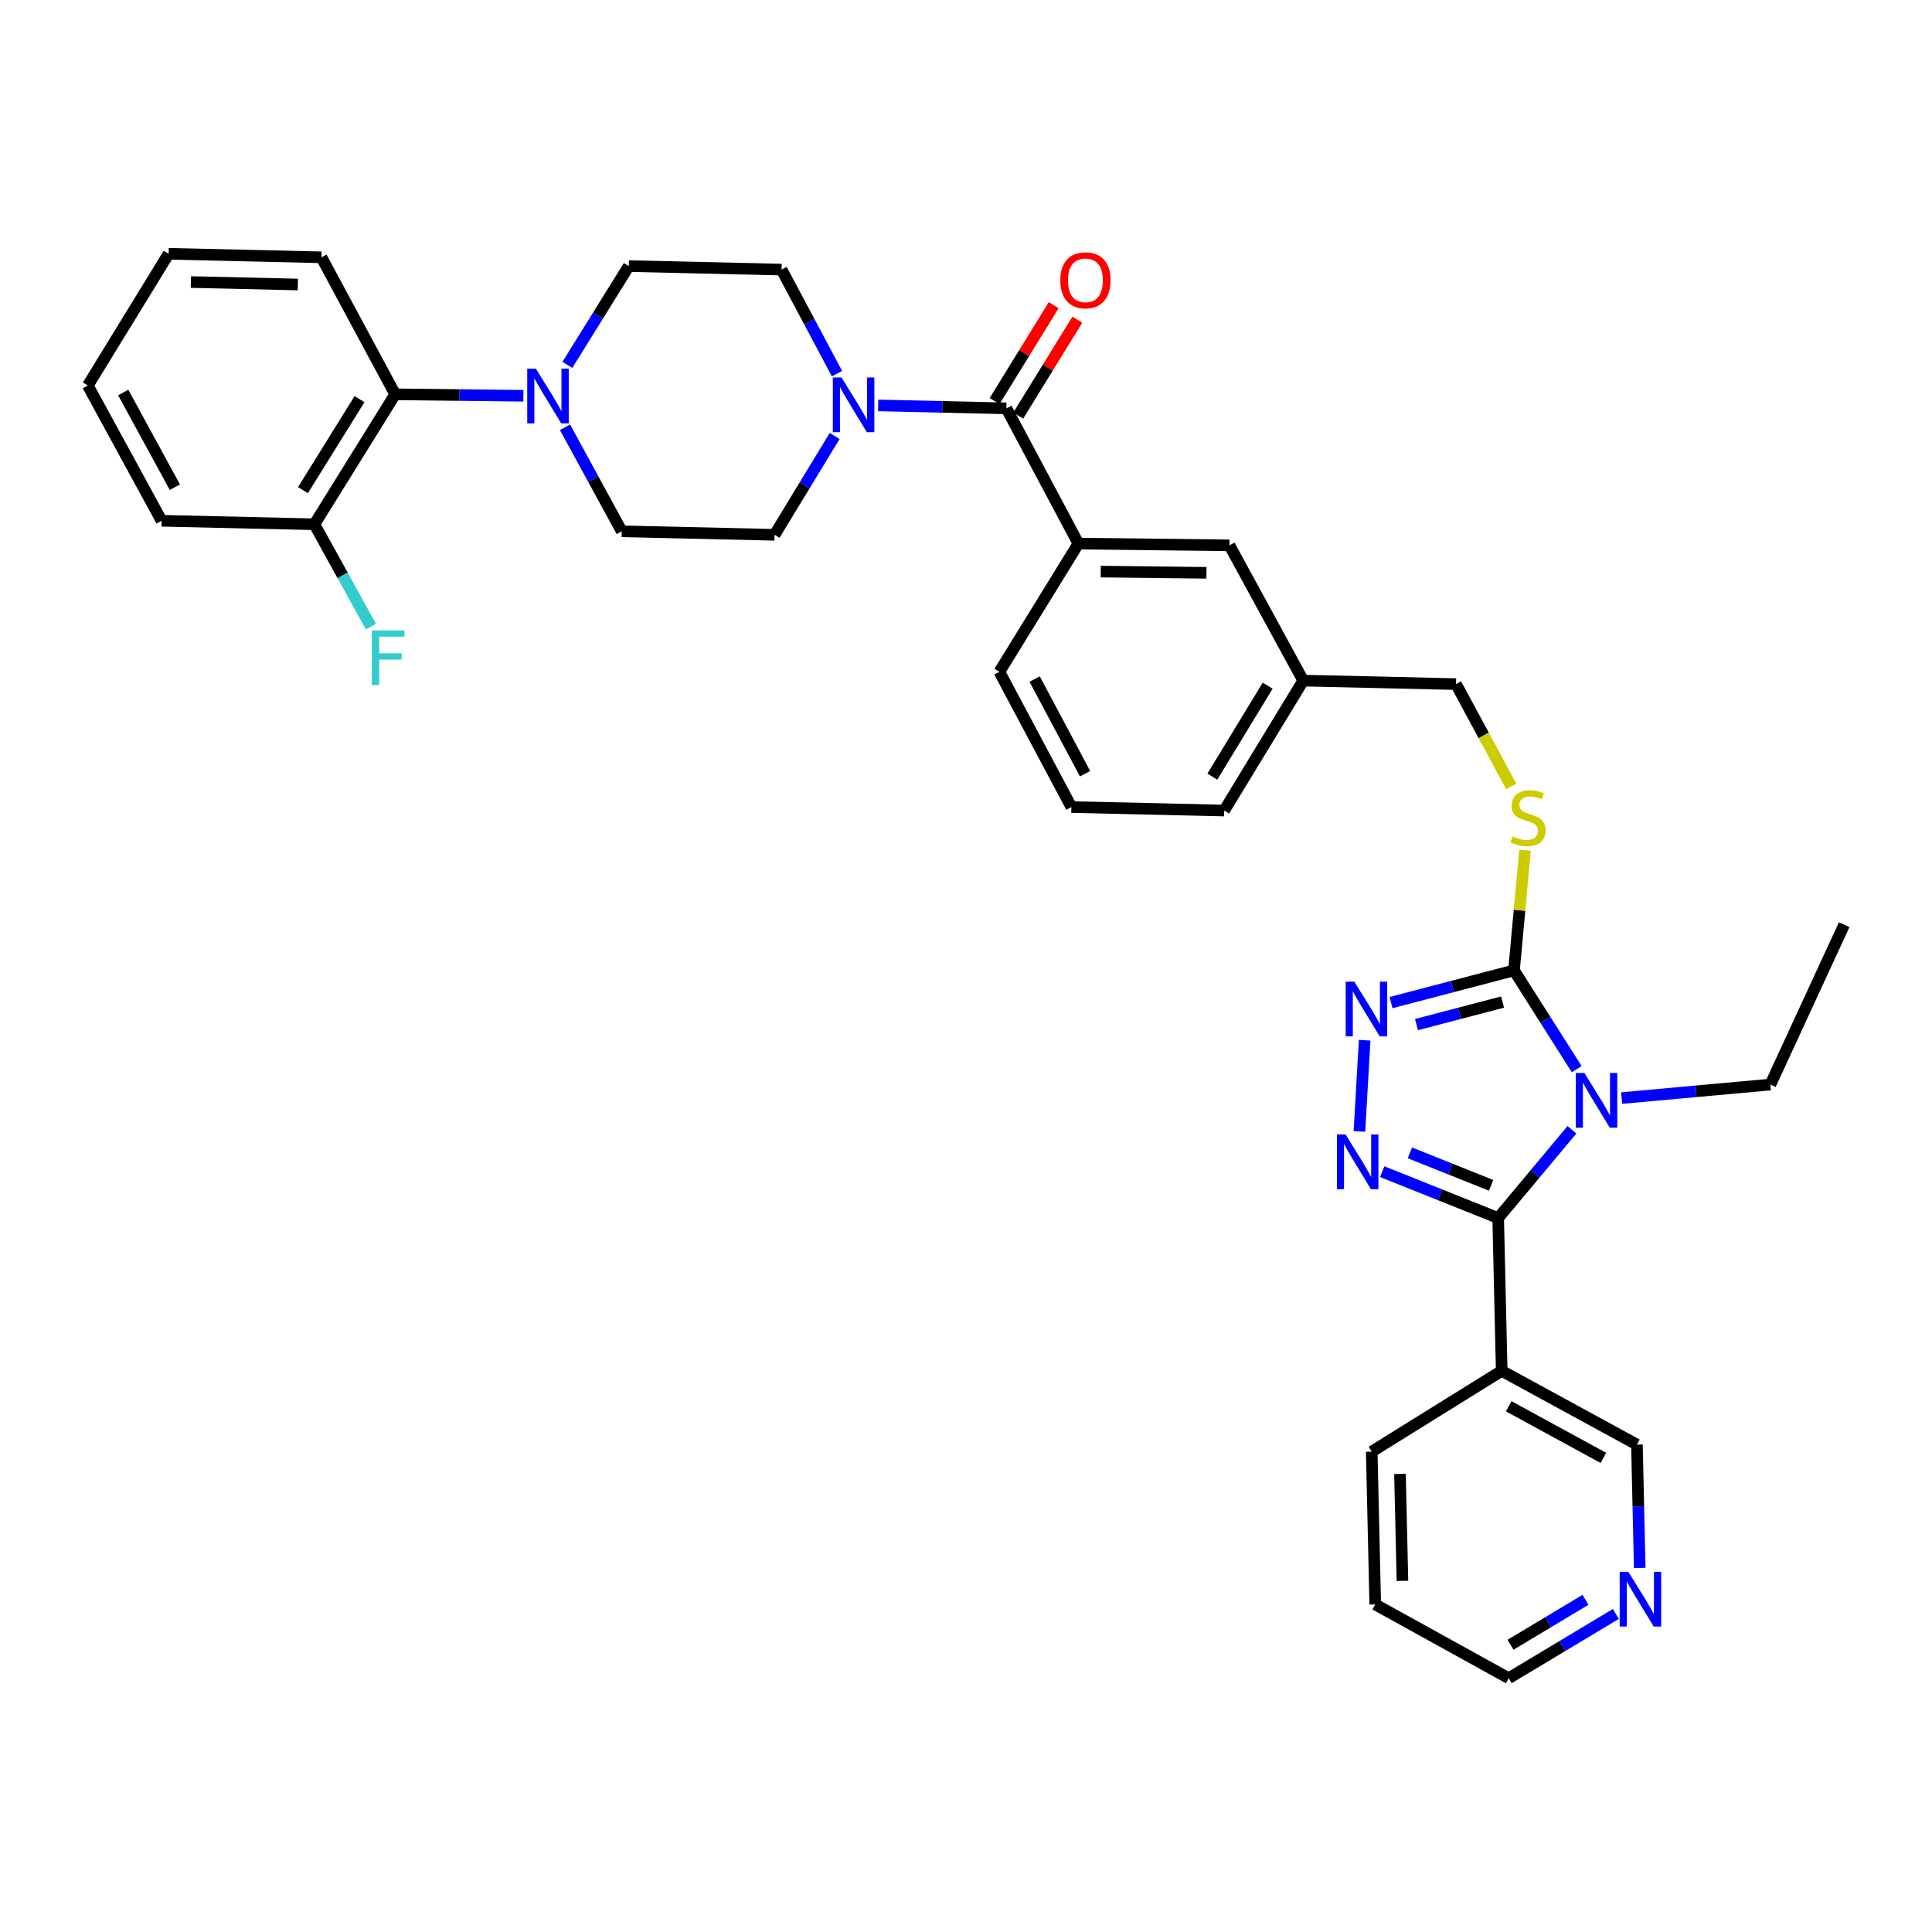 <?xml version='1.0' encoding='iso-8859-1'?>
<svg version='1.1' baseProfile='full'
              xmlns='http://www.w3.org/2000/svg'
                      xmlns:rdkit='http://www.rdkit.org/xml'
                      xmlns:xlink='http://www.w3.org/1999/xlink'
                  xml:space='preserve'
width='1000px' height='1000px' viewBox='0 0 1000 1000'>
<!-- END OF HEADER -->
<rect style='opacity:1.0;fill:#FFFFFF;stroke:none' width='1000' height='1000' x='0' y='0'> </rect>
<path class='bond-0' d='M 545.406,157.943 L 530.103,182.77' style='fill:none;fill-rule:evenodd;stroke:#FF0000;stroke-width:6px;stroke-linecap:butt;stroke-linejoin:miter;stroke-opacity:1' />
<path class='bond-0' d='M 530.103,182.77 L 514.801,207.596' style='fill:none;fill-rule:evenodd;stroke:#000000;stroke-width:6px;stroke-linecap:butt;stroke-linejoin:miter;stroke-opacity:1' />
<path class='bond-0' d='M 557.627,165.476 L 542.324,190.302' style='fill:none;fill-rule:evenodd;stroke:#FF0000;stroke-width:6px;stroke-linecap:butt;stroke-linejoin:miter;stroke-opacity:1' />
<path class='bond-0' d='M 542.324,190.302 L 527.021,215.129' style='fill:none;fill-rule:evenodd;stroke:#000000;stroke-width:6px;stroke-linecap:butt;stroke-linejoin:miter;stroke-opacity:1' />
<path class='bond-1' d='M 520.911,211.362 L 487.725,210.599' style='fill:none;fill-rule:evenodd;stroke:#000000;stroke-width:6px;stroke-linecap:butt;stroke-linejoin:miter;stroke-opacity:1' />
<path class='bond-1' d='M 487.725,210.599 L 454.539,209.836' style='fill:none;fill-rule:evenodd;stroke:#0000FF;stroke-width:6px;stroke-linecap:butt;stroke-linejoin:miter;stroke-opacity:1' />
<path class='bond-2' d='M 520.911,211.362 L 558.179,281.36' style='fill:none;fill-rule:evenodd;stroke:#000000;stroke-width:6px;stroke-linecap:butt;stroke-linejoin:miter;stroke-opacity:1' />
<path class='bond-3' d='M 270.916,204.852 L 237.73,204.47' style='fill:none;fill-rule:evenodd;stroke:#0000FF;stroke-width:6px;stroke-linecap:butt;stroke-linejoin:miter;stroke-opacity:1' />
<path class='bond-3' d='M 237.73,204.47 L 204.543,204.089' style='fill:none;fill-rule:evenodd;stroke:#000000;stroke-width:6px;stroke-linecap:butt;stroke-linejoin:miter;stroke-opacity:1' />
<path class='bond-4' d='M 292.444,221.152 L 307.131,248.078' style='fill:none;fill-rule:evenodd;stroke:#0000FF;stroke-width:6px;stroke-linecap:butt;stroke-linejoin:miter;stroke-opacity:1' />
<path class='bond-4' d='M 307.131,248.078 L 321.819,275.004' style='fill:none;fill-rule:evenodd;stroke:#000000;stroke-width:6px;stroke-linecap:butt;stroke-linejoin:miter;stroke-opacity:1' />
<path class='bond-5' d='M 293.668,188.858 L 309.561,163.293' style='fill:none;fill-rule:evenodd;stroke:#0000FF;stroke-width:6px;stroke-linecap:butt;stroke-linejoin:miter;stroke-opacity:1' />
<path class='bond-5' d='M 309.561,163.293 L 325.455,137.727' style='fill:none;fill-rule:evenodd;stroke:#000000;stroke-width:6px;stroke-linecap:butt;stroke-linejoin:miter;stroke-opacity:1' />
<path class='bond-6' d='M 433.225,193.401 L 418.885,166.474' style='fill:none;fill-rule:evenodd;stroke:#0000FF;stroke-width:6px;stroke-linecap:butt;stroke-linejoin:miter;stroke-opacity:1' />
<path class='bond-6' d='M 418.885,166.474 L 404.545,139.546' style='fill:none;fill-rule:evenodd;stroke:#000000;stroke-width:6px;stroke-linecap:butt;stroke-linejoin:miter;stroke-opacity:1' />
<path class='bond-7' d='M 432.013,225.672 L 416.461,251.247' style='fill:none;fill-rule:evenodd;stroke:#0000FF;stroke-width:6px;stroke-linecap:butt;stroke-linejoin:miter;stroke-opacity:1' />
<path class='bond-7' d='M 416.461,251.247 L 400.908,276.823' style='fill:none;fill-rule:evenodd;stroke:#000000;stroke-width:6px;stroke-linecap:butt;stroke-linejoin:miter;stroke-opacity:1' />
<path class='bond-8' d='M 204.543,204.089 L 162.73,271.368' style='fill:none;fill-rule:evenodd;stroke:#000000;stroke-width:6px;stroke-linecap:butt;stroke-linejoin:miter;stroke-opacity:1' />
<path class='bond-8' d='M 186.079,206.603 L 156.809,253.698' style='fill:none;fill-rule:evenodd;stroke:#000000;stroke-width:6px;stroke-linecap:butt;stroke-linejoin:miter;stroke-opacity:1' />
<path class='bond-9' d='M 204.543,204.089 L 166.366,133.182' style='fill:none;fill-rule:evenodd;stroke:#000000;stroke-width:6px;stroke-linecap:butt;stroke-linejoin:miter;stroke-opacity:1' />
<path class='bond-10' d='M 816.102,553.391 L 799.87,527.832' style='fill:none;fill-rule:evenodd;stroke:#0000FF;stroke-width:6px;stroke-linecap:butt;stroke-linejoin:miter;stroke-opacity:1' />
<path class='bond-10' d='M 799.87,527.832 L 783.637,502.273' style='fill:none;fill-rule:evenodd;stroke:#000000;stroke-width:6px;stroke-linecap:butt;stroke-linejoin:miter;stroke-opacity:1' />
<path class='bond-11' d='M 813.636,584.77 L 794.545,607.614' style='fill:none;fill-rule:evenodd;stroke:#0000FF;stroke-width:6px;stroke-linecap:butt;stroke-linejoin:miter;stroke-opacity:1' />
<path class='bond-11' d='M 794.545,607.614 L 775.455,630.458' style='fill:none;fill-rule:evenodd;stroke:#000000;stroke-width:6px;stroke-linecap:butt;stroke-linejoin:miter;stroke-opacity:1' />
<path class='bond-12' d='M 839.36,568.362 L 877.86,564.861' style='fill:none;fill-rule:evenodd;stroke:#0000FF;stroke-width:6px;stroke-linecap:butt;stroke-linejoin:miter;stroke-opacity:1' />
<path class='bond-12' d='M 877.86,564.861 L 916.36,561.361' style='fill:none;fill-rule:evenodd;stroke:#000000;stroke-width:6px;stroke-linecap:butt;stroke-linejoin:miter;stroke-opacity:1' />
<path class='bond-13' d='M 783.637,502.273 L 751.813,510.609' style='fill:none;fill-rule:evenodd;stroke:#000000;stroke-width:6px;stroke-linecap:butt;stroke-linejoin:miter;stroke-opacity:1' />
<path class='bond-13' d='M 751.813,510.609 L 719.988,518.945' style='fill:none;fill-rule:evenodd;stroke:#0000FF;stroke-width:6px;stroke-linecap:butt;stroke-linejoin:miter;stroke-opacity:1' />
<path class='bond-13' d='M 777.727,518.661 L 755.45,524.496' style='fill:none;fill-rule:evenodd;stroke:#000000;stroke-width:6px;stroke-linecap:butt;stroke-linejoin:miter;stroke-opacity:1' />
<path class='bond-13' d='M 755.45,524.496 L 733.173,530.331' style='fill:none;fill-rule:evenodd;stroke:#0000FF;stroke-width:6px;stroke-linecap:butt;stroke-linejoin:miter;stroke-opacity:1' />
<path class='bond-14' d='M 783.637,502.273 L 786.498,471.161' style='fill:none;fill-rule:evenodd;stroke:#000000;stroke-width:6px;stroke-linecap:butt;stroke-linejoin:miter;stroke-opacity:1' />
<path class='bond-14' d='M 786.498,471.161 L 789.36,440.049' style='fill:none;fill-rule:evenodd;stroke:#CCCC00;stroke-width:6px;stroke-linecap:butt;stroke-linejoin:miter;stroke-opacity:1' />
<path class='bond-15' d='M 706.347,538.415 L 703.634,585.628' style='fill:none;fill-rule:evenodd;stroke:#0000FF;stroke-width:6px;stroke-linecap:butt;stroke-linejoin:miter;stroke-opacity:1' />
<path class='bond-16' d='M 715.427,606.444 L 745.441,618.451' style='fill:none;fill-rule:evenodd;stroke:#0000FF;stroke-width:6px;stroke-linecap:butt;stroke-linejoin:miter;stroke-opacity:1' />
<path class='bond-16' d='M 745.441,618.451 L 775.455,630.458' style='fill:none;fill-rule:evenodd;stroke:#000000;stroke-width:6px;stroke-linecap:butt;stroke-linejoin:miter;stroke-opacity:1' />
<path class='bond-16' d='M 729.763,596.718 L 750.773,605.123' style='fill:none;fill-rule:evenodd;stroke:#0000FF;stroke-width:6px;stroke-linecap:butt;stroke-linejoin:miter;stroke-opacity:1' />
<path class='bond-16' d='M 750.773,605.123 L 771.783,613.528' style='fill:none;fill-rule:evenodd;stroke:#000000;stroke-width:6px;stroke-linecap:butt;stroke-linejoin:miter;stroke-opacity:1' />
<path class='bond-17' d='M 775.455,630.458 L 777.273,709.548' style='fill:none;fill-rule:evenodd;stroke:#000000;stroke-width:6px;stroke-linecap:butt;stroke-linejoin:miter;stroke-opacity:1' />
<path class='bond-18' d='M 782.234,407.1 L 767.934,380.597' style='fill:none;fill-rule:evenodd;stroke:#CCCC00;stroke-width:6px;stroke-linecap:butt;stroke-linejoin:miter;stroke-opacity:1' />
<path class='bond-18' d='M 767.934,380.597 L 753.635,354.094' style='fill:none;fill-rule:evenodd;stroke:#000000;stroke-width:6px;stroke-linecap:butt;stroke-linejoin:miter;stroke-opacity:1' />
<path class='bond-19' d='M 517.274,347.73 L 554.542,417.728' style='fill:none;fill-rule:evenodd;stroke:#000000;stroke-width:6px;stroke-linecap:butt;stroke-linejoin:miter;stroke-opacity:1' />
<path class='bond-19' d='M 535.536,351.483 L 561.623,400.482' style='fill:none;fill-rule:evenodd;stroke:#000000;stroke-width:6px;stroke-linecap:butt;stroke-linejoin:miter;stroke-opacity:1' />
<path class='bond-20' d='M 517.274,347.73 L 558.179,281.36' style='fill:none;fill-rule:evenodd;stroke:#000000;stroke-width:6px;stroke-linecap:butt;stroke-linejoin:miter;stroke-opacity:1' />
<path class='bond-21' d='M 753.635,354.094 L 674.545,352.276' style='fill:none;fill-rule:evenodd;stroke:#000000;stroke-width:6px;stroke-linecap:butt;stroke-linejoin:miter;stroke-opacity:1' />
<path class='bond-22' d='M 554.542,417.728 L 633.632,419.546' style='fill:none;fill-rule:evenodd;stroke:#000000;stroke-width:6px;stroke-linecap:butt;stroke-linejoin:miter;stroke-opacity:1' />
<path class='bond-23' d='M 633.632,419.546 L 674.545,352.276' style='fill:none;fill-rule:evenodd;stroke:#000000;stroke-width:6px;stroke-linecap:butt;stroke-linejoin:miter;stroke-opacity:1' />
<path class='bond-23' d='M 627.504,401.996 L 656.143,354.907' style='fill:none;fill-rule:evenodd;stroke:#000000;stroke-width:6px;stroke-linecap:butt;stroke-linejoin:miter;stroke-opacity:1' />
<path class='bond-24' d='M 954.545,478.634 L 916.36,561.361' style='fill:none;fill-rule:evenodd;stroke:#000000;stroke-width:6px;stroke-linecap:butt;stroke-linejoin:miter;stroke-opacity:1' />
<path class='bond-25' d='M 710.002,751.362 L 711.821,830.452' style='fill:none;fill-rule:evenodd;stroke:#000000;stroke-width:6px;stroke-linecap:butt;stroke-linejoin:miter;stroke-opacity:1' />
<path class='bond-25' d='M 724.627,762.895 L 725.9,818.258' style='fill:none;fill-rule:evenodd;stroke:#000000;stroke-width:6px;stroke-linecap:butt;stroke-linejoin:miter;stroke-opacity:1' />
<path class='bond-26' d='M 710.002,751.362 L 777.273,709.548' style='fill:none;fill-rule:evenodd;stroke:#000000;stroke-width:6px;stroke-linecap:butt;stroke-linejoin:miter;stroke-opacity:1' />
<path class='bond-27' d='M 711.821,830.452 L 780.91,868.637' style='fill:none;fill-rule:evenodd;stroke:#000000;stroke-width:6px;stroke-linecap:butt;stroke-linejoin:miter;stroke-opacity:1' />
<path class='bond-28' d='M 780.91,868.637 L 808.636,851.999' style='fill:none;fill-rule:evenodd;stroke:#000000;stroke-width:6px;stroke-linecap:butt;stroke-linejoin:miter;stroke-opacity:1' />
<path class='bond-28' d='M 808.636,851.999 L 836.362,835.362' style='fill:none;fill-rule:evenodd;stroke:#0000FF;stroke-width:6px;stroke-linecap:butt;stroke-linejoin:miter;stroke-opacity:1' />
<path class='bond-28' d='M 781.841,851.336 L 801.249,839.69' style='fill:none;fill-rule:evenodd;stroke:#000000;stroke-width:6px;stroke-linecap:butt;stroke-linejoin:miter;stroke-opacity:1' />
<path class='bond-28' d='M 801.249,839.69 L 820.658,828.044' style='fill:none;fill-rule:evenodd;stroke:#0000FF;stroke-width:6px;stroke-linecap:butt;stroke-linejoin:miter;stroke-opacity:1' />
<path class='bond-29' d='M 848.722,811.564 L 847.997,779.644' style='fill:none;fill-rule:evenodd;stroke:#0000FF;stroke-width:6px;stroke-linecap:butt;stroke-linejoin:miter;stroke-opacity:1' />
<path class='bond-29' d='M 847.997,779.644 L 847.271,747.725' style='fill:none;fill-rule:evenodd;stroke:#000000;stroke-width:6px;stroke-linecap:butt;stroke-linejoin:miter;stroke-opacity:1' />
<path class='bond-30' d='M 847.271,747.725 L 777.273,709.548' style='fill:none;fill-rule:evenodd;stroke:#000000;stroke-width:6px;stroke-linecap:butt;stroke-linejoin:miter;stroke-opacity:1' />
<path class='bond-30' d='M 829.898,754.601 L 780.899,727.877' style='fill:none;fill-rule:evenodd;stroke:#000000;stroke-width:6px;stroke-linecap:butt;stroke-linejoin:miter;stroke-opacity:1' />
<path class='bond-31' d='M 674.545,352.276 L 636.36,282.27' style='fill:none;fill-rule:evenodd;stroke:#000000;stroke-width:6px;stroke-linecap:butt;stroke-linejoin:miter;stroke-opacity:1' />
<path class='bond-32' d='M 636.36,282.27 L 558.179,281.36' style='fill:none;fill-rule:evenodd;stroke:#000000;stroke-width:6px;stroke-linecap:butt;stroke-linejoin:miter;stroke-opacity:1' />
<path class='bond-32' d='M 624.466,296.488 L 569.739,295.851' style='fill:none;fill-rule:evenodd;stroke:#000000;stroke-width:6px;stroke-linecap:butt;stroke-linejoin:miter;stroke-opacity:1' />
<path class='bond-33' d='M 162.73,271.368 L 177.361,297.845' style='fill:none;fill-rule:evenodd;stroke:#000000;stroke-width:6px;stroke-linecap:butt;stroke-linejoin:miter;stroke-opacity:1' />
<path class='bond-33' d='M 177.361,297.845 L 191.992,324.323' style='fill:none;fill-rule:evenodd;stroke:#33CCCC;stroke-width:6px;stroke-linecap:butt;stroke-linejoin:miter;stroke-opacity:1' />
<path class='bond-34' d='M 162.73,271.368 L 83.64,269.549' style='fill:none;fill-rule:evenodd;stroke:#000000;stroke-width:6px;stroke-linecap:butt;stroke-linejoin:miter;stroke-opacity:1' />
<path class='bond-35' d='M 321.819,275.004 L 400.908,276.823' style='fill:none;fill-rule:evenodd;stroke:#000000;stroke-width:6px;stroke-linecap:butt;stroke-linejoin:miter;stroke-opacity:1' />
<path class='bond-36' d='M 325.455,137.727 L 404.545,139.546' style='fill:none;fill-rule:evenodd;stroke:#000000;stroke-width:6px;stroke-linecap:butt;stroke-linejoin:miter;stroke-opacity:1' />
<path class='bond-37' d='M 166.366,133.182 L 87.276,131.363' style='fill:none;fill-rule:evenodd;stroke:#000000;stroke-width:6px;stroke-linecap:butt;stroke-linejoin:miter;stroke-opacity:1' />
<path class='bond-37' d='M 154.173,147.26 L 98.81,145.987' style='fill:none;fill-rule:evenodd;stroke:#000000;stroke-width:6px;stroke-linecap:butt;stroke-linejoin:miter;stroke-opacity:1' />
<path class='bond-38' d='M 83.64,269.549 L 45.455,199.543' style='fill:none;fill-rule:evenodd;stroke:#000000;stroke-width:6px;stroke-linecap:butt;stroke-linejoin:miter;stroke-opacity:1' />
<path class='bond-38' d='M 90.514,252.174 L 63.785,203.17' style='fill:none;fill-rule:evenodd;stroke:#000000;stroke-width:6px;stroke-linecap:butt;stroke-linejoin:miter;stroke-opacity:1' />
<path class='bond-39' d='M 87.276,131.363 L 45.455,199.543' style='fill:none;fill-rule:evenodd;stroke:#000000;stroke-width:6px;stroke-linecap:butt;stroke-linejoin:miter;stroke-opacity:1' />
<path  class='atom-0' d='M 548.816 145.081
Q 548.816 138.281, 552.176 134.481
Q 555.536 130.681, 561.816 130.681
Q 568.096 130.681, 571.456 134.481
Q 574.816 138.281, 574.816 145.081
Q 574.816 151.961, 571.416 155.881
Q 568.016 159.761, 561.816 159.761
Q 555.576 159.761, 552.176 155.881
Q 548.816 152.001, 548.816 145.081
M 561.816 156.561
Q 566.136 156.561, 568.456 153.681
Q 570.816 150.761, 570.816 145.081
Q 570.816 139.521, 568.456 136.721
Q 566.136 133.881, 561.816 133.881
Q 557.496 133.881, 555.136 136.681
Q 552.816 139.481, 552.816 145.081
Q 552.816 150.801, 555.136 153.681
Q 557.496 156.561, 561.816 156.561
' fill='#FF0000'/>
<path  class='atom-2' d='M 277.373 190.838
L 286.653 205.838
Q 287.573 207.318, 289.053 209.998
Q 290.533 212.678, 290.613 212.838
L 290.613 190.838
L 294.373 190.838
L 294.373 219.158
L 290.493 219.158
L 280.533 202.758
Q 279.373 200.838, 278.133 198.638
Q 276.933 196.438, 276.573 195.758
L 276.573 219.158
L 272.893 219.158
L 272.893 190.838
L 277.373 190.838
' fill='#0000FF'/>
<path  class='atom-3' d='M 435.561 195.384
L 444.841 210.384
Q 445.761 211.864, 447.241 214.544
Q 448.721 217.224, 448.801 217.384
L 448.801 195.384
L 452.561 195.384
L 452.561 223.704
L 448.681 223.704
L 438.721 207.304
Q 437.561 205.384, 436.321 203.184
Q 435.121 200.984, 434.761 200.304
L 434.761 223.704
L 431.081 223.704
L 431.081 195.384
L 435.561 195.384
' fill='#0000FF'/>
<path  class='atom-5' d='M 820.1 555.384
L 829.38 570.384
Q 830.3 571.864, 831.78 574.544
Q 833.26 577.224, 833.34 577.384
L 833.34 555.384
L 837.1 555.384
L 837.1 583.704
L 833.22 583.704
L 823.26 567.304
Q 822.1 565.384, 820.86 563.184
Q 819.66 560.984, 819.3 560.304
L 819.3 583.704
L 815.62 583.704
L 815.62 555.384
L 820.1 555.384
' fill='#0000FF'/>
<path  class='atom-7' d='M 701.015 508.115
L 710.295 523.115
Q 711.215 524.595, 712.695 527.275
Q 714.175 529.955, 714.255 530.115
L 714.255 508.115
L 718.015 508.115
L 718.015 536.435
L 714.135 536.435
L 704.175 520.035
Q 703.015 518.115, 701.775 515.915
Q 700.575 513.715, 700.215 513.035
L 700.215 536.435
L 696.535 536.435
L 696.535 508.115
L 701.015 508.115
' fill='#0000FF'/>
<path  class='atom-8' d='M 696.469 587.205
L 705.749 602.205
Q 706.669 603.685, 708.149 606.365
Q 709.629 609.045, 709.709 609.205
L 709.709 587.205
L 713.469 587.205
L 713.469 615.525
L 709.589 615.525
L 699.629 599.125
Q 698.469 597.205, 697.229 595.005
Q 696.029 592.805, 695.669 592.125
L 695.669 615.525
L 691.989 615.525
L 691.989 587.205
L 696.469 587.205
' fill='#0000FF'/>
<path  class='atom-10' d='M 782.911 432.903
Q 783.231 433.023, 784.551 433.583
Q 785.871 434.143, 787.311 434.503
Q 788.791 434.823, 790.231 434.823
Q 792.911 434.823, 794.471 433.543
Q 796.031 432.223, 796.031 429.943
Q 796.031 428.383, 795.231 427.423
Q 794.471 426.463, 793.271 425.943
Q 792.071 425.423, 790.071 424.823
Q 787.551 424.063, 786.031 423.343
Q 784.551 422.623, 783.471 421.103
Q 782.431 419.583, 782.431 417.023
Q 782.431 413.463, 784.831 411.263
Q 787.271 409.063, 792.071 409.063
Q 795.351 409.063, 799.071 410.623
L 798.151 413.703
Q 794.751 412.303, 792.191 412.303
Q 789.431 412.303, 787.911 413.463
Q 786.391 414.583, 786.431 416.543
Q 786.431 418.063, 787.191 418.983
Q 787.991 419.903, 789.111 420.423
Q 790.271 420.943, 792.191 421.543
Q 794.751 422.343, 796.271 423.143
Q 797.791 423.943, 798.871 425.583
Q 799.991 427.183, 799.991 429.943
Q 799.991 433.863, 797.351 435.983
Q 794.751 438.063, 790.391 438.063
Q 787.871 438.063, 785.951 437.503
Q 784.071 436.983, 781.831 436.063
L 782.911 432.903
' fill='#CCCC00'/>
<path  class='atom-20' d='M 842.83 813.564
L 852.11 828.564
Q 853.03 830.044, 854.51 832.724
Q 855.99 835.404, 856.07 835.564
L 856.07 813.564
L 859.83 813.564
L 859.83 841.884
L 855.95 841.884
L 845.99 825.484
Q 844.83 823.564, 843.59 821.364
Q 842.39 819.164, 842.03 818.484
L 842.03 841.884
L 838.35 841.884
L 838.35 813.564
L 842.83 813.564
' fill='#0000FF'/>
<path  class='atom-27' d='M 192.487 326.296
L 209.327 326.296
L 209.327 329.536
L 196.287 329.536
L 196.287 338.136
L 207.887 338.136
L 207.887 341.416
L 196.287 341.416
L 196.287 354.616
L 192.487 354.616
L 192.487 326.296
' fill='#33CCCC'/>
</svg>
